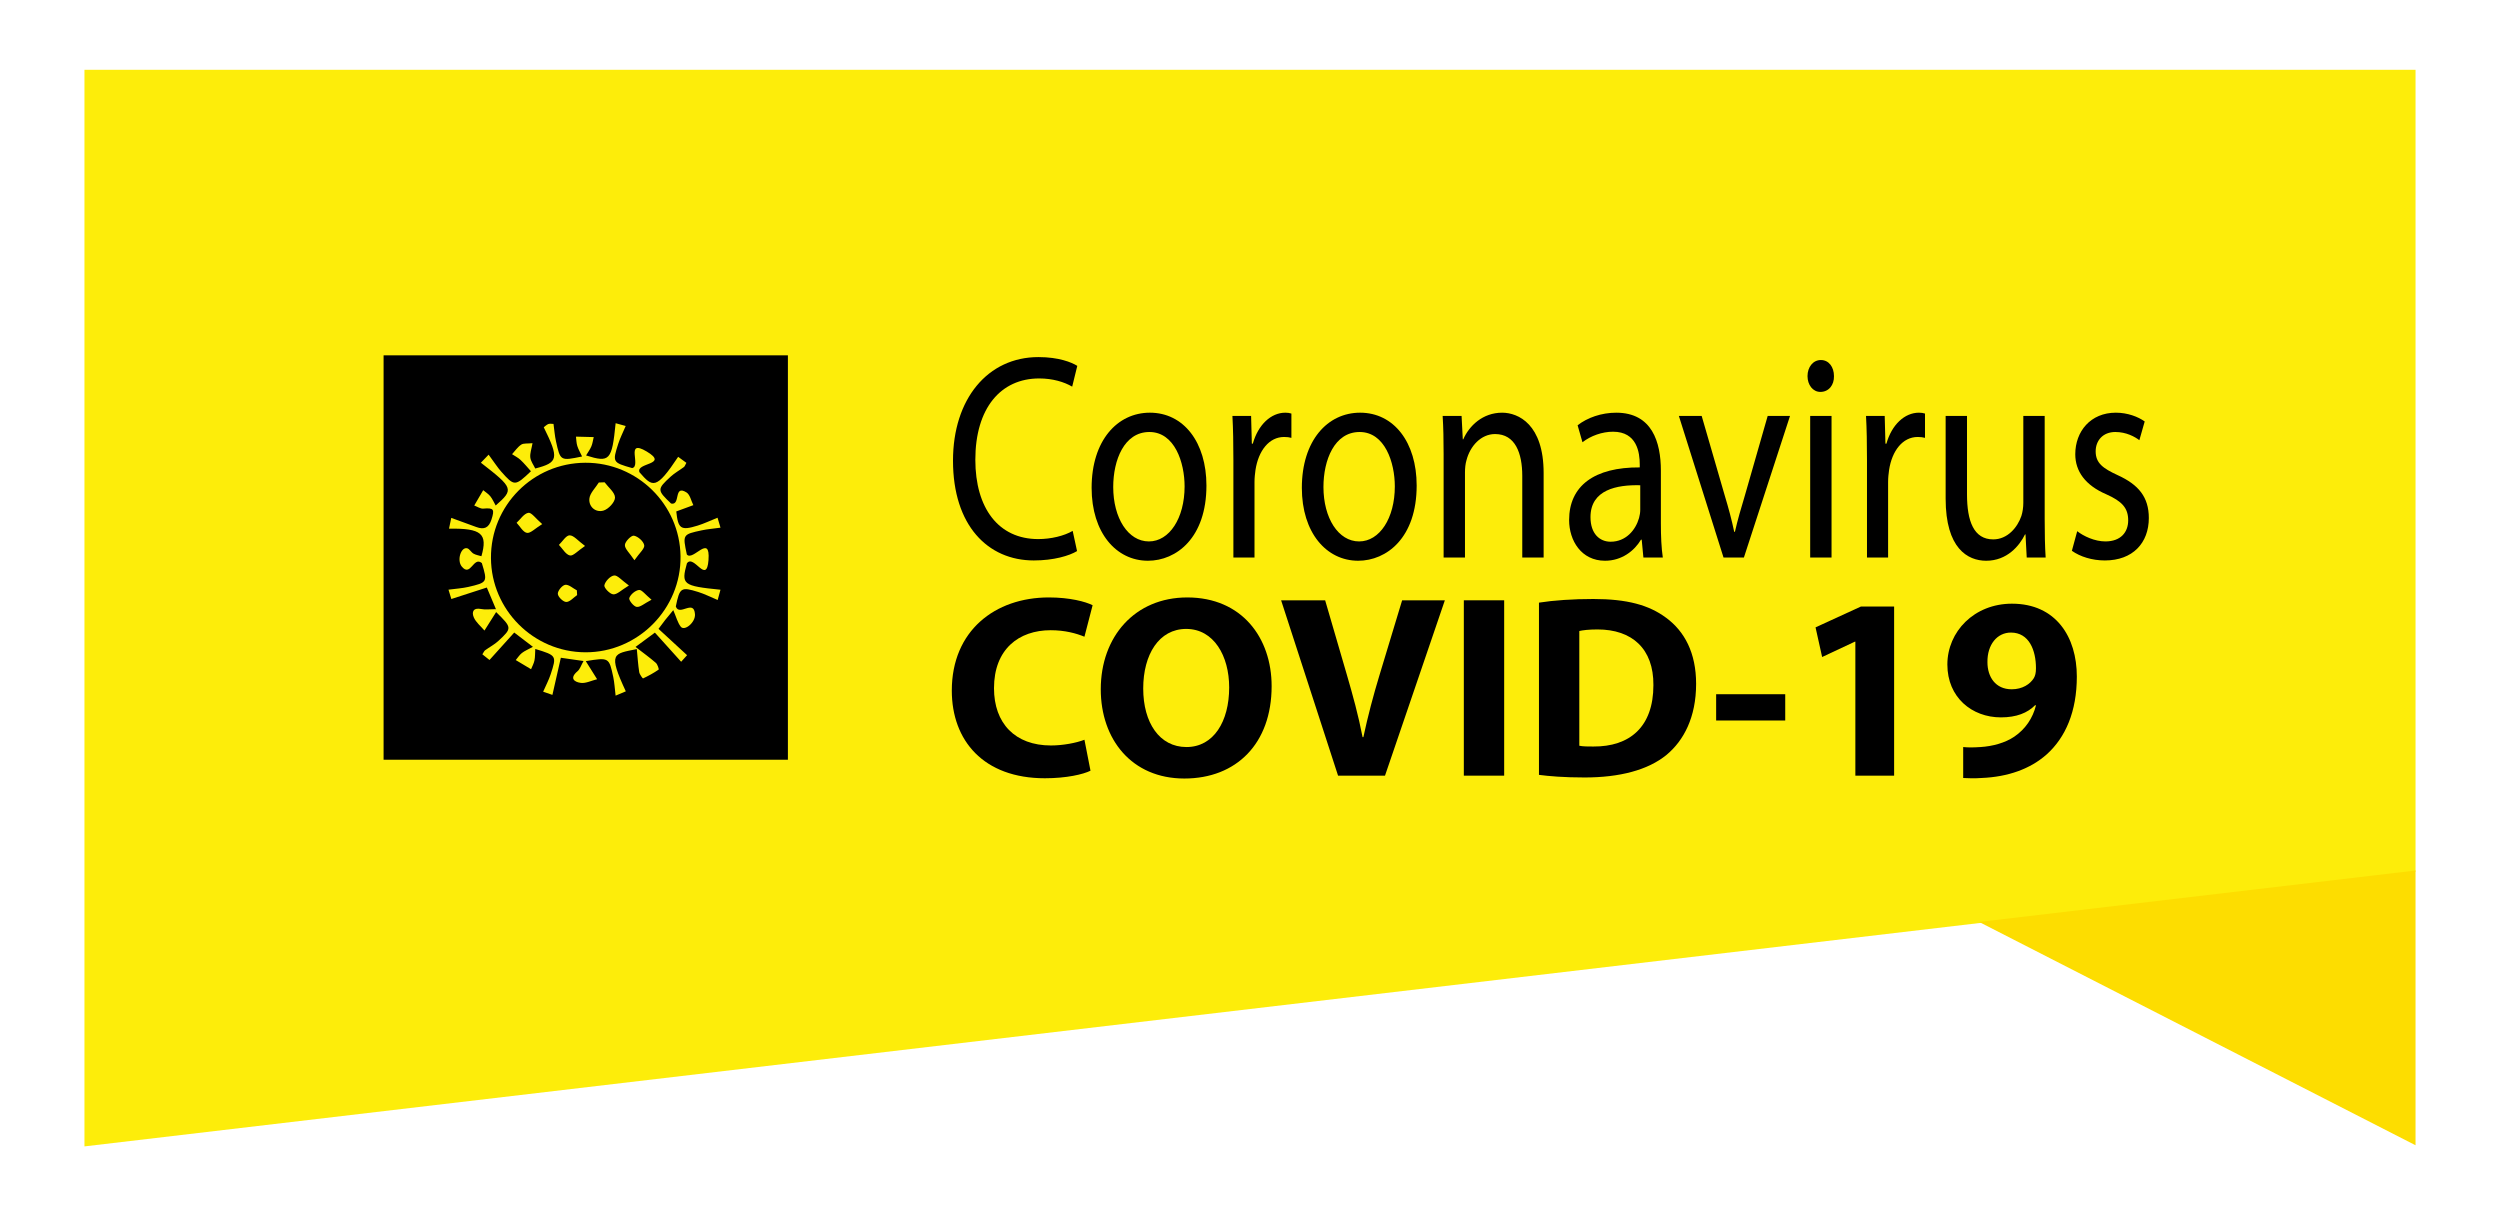 <?xml version="1.0" encoding="utf-8"?>
<!-- Generator: Adobe Illustrator 16.0.0, SVG Export Plug-In . SVG Version: 6.00 Build 0)  -->
<!DOCTYPE svg PUBLIC "-//W3C//DTD SVG 1.1//EN" "http://www.w3.org/Graphics/SVG/1.1/DTD/svg11.dtd">
<svg version="1.1" xmlns="http://www.w3.org/2000/svg" xmlns:xlink="http://www.w3.org/1999/xlink" x="0px" y="0px" width="740px"
	 height="360px" viewBox="0 0 740 360" enable-background="new 0 0 740 360" xml:space="preserve">
<g id="Layer_1">
	<polygon fill="#FDED0A" points="715,258 589.602,272.781 25,339.333 25,20.667 715,20.667 	"/>
	<polygon fill="#FDDD00" points="715,339 715,257.667 585.812,272.895 	"/>
	<path fill-rule="evenodd" clip-rule="evenodd" d="M113.542,105.177c39.906,0,79.611,0,119.677,0c0,39.895,0,79.671,0,119.7
		c-39.981,0-79.652,0-119.677,0C113.542,184.952,113.542,145.163,113.542,105.177z M203.377,193.936
		c-3.266-3.007-5.845-5.382-8.462-7.792c0.936-1.245,1.444-1.949,1.982-2.629c0.602-0.762,1.231-1.502,2.391-2.912
		c0.88,2.021,1.269,3.68,2.22,4.901c1.108,1.42,4.37-1.26,4.206-3.68c-0.313-4.614-4.625,0.736-5.674-2.308
		c1.144-5.579,1.517-5.872,6.61-4.298c1.857,0.574,3.614,1.477,5.779,2.381c0.286-1.045,0.55-2.009,0.833-3.041
		c-11.188-1.116-11.67-1.532-9.933-7.819c2.051-2.822,5.844,6.478,6.386-0.97c0.585-8.026-4.607,0.507-6.413-1.644
		c-1.254-5.902-1.261-5.933,4.42-7.148c1.671-0.357,3.392-0.489,5.542-0.786c-0.305-1.028-0.583-1.967-0.874-2.946
		c-2.21,0.887-4,1.747-5.875,2.329c-5.016,1.556-5.797,0.954-6.34-4.188c1.745-0.643,3.399-1.252,5.054-1.861
		c-0.656-1.287-0.978-3.108-2.028-3.765c-3.925-2.451-1.637,3.969-4.565,3.29c-4.16-3.979-4.199-4.217-0.104-7.98
		c1.179-1.083,2.629-1.868,3.919-2.836c0.261-0.196,0.362-0.605,0.717-1.234c-0.825-0.604-1.623-1.186-2.435-1.779
		c-6.543,9.854-7.55,9.044-11.449,4.565c-1.199-2.918,8.913-2.098,2.14-6.137c-6.56-3.913-1.504,4.379-4.315,4.903
		c-5.796-1.652-5.872-1.734-4.078-7.277c0.53-1.638,1.329-3.19,2.175-5.18c-1.015-0.28-1.962-0.541-2.977-0.821
		c-1.119,11.067-1.72,11.745-8.754,9.541c0.572-0.96,1.187-1.781,1.57-2.698c0.358-0.858,0.472-1.819,0.693-2.735
		c-1.752-0.045-3.504-0.091-5.256-0.136c0.123,0.929,0.124,1.897,0.401,2.777c0.326,1.031,0.893,1.987,1.412,3.096
		c-6.404,1.336-6.437,1.343-7.721-4.48c-0.368-1.666-0.491-3.387-0.737-5.158c-0.572,0-1.107-0.131-1.528,0.033
		c-0.514,0.199-0.932,0.645-1.358,0.96c4.561,9.227,4.325,10.436-2.517,12.205c-0.497-1.045-1.321-2.108-1.461-3.254
		c-0.148-1.215,0.354-2.51,0.655-4.241c-1.499,0.159-2.639-0.037-3.343,0.428c-1.064,0.701-1.825,1.862-2.715,2.829
		c0.843,0.559,1.781,1.017,2.508,1.7c1.112,1.043,2.08,2.241,3.087,3.35c-4.73,4.471-4.899,4.492-8.787,0.125
		c-1.136-1.275-2.056-2.743-3.746-5.03c-0.829,0.861-1.514,1.573-2.288,2.376c9.666,7.514,9.796,7.906,4.379,12.673
		c-0.551-0.975-0.954-1.948-1.588-2.735c-0.571-0.707-1.395-1.211-2.107-1.805c-0.884,1.514-1.768,3.028-2.651,4.542
		c0.891,0.324,1.81,0.986,2.667,0.912c3.116-0.271,3.407,0.193,2.437,3.224c-0.799,2.497-2.194,3.076-4.486,2.232
		c-2.311-0.852-4.627-1.689-7.422-2.709c-0.212,1.021-0.425,2.046-0.664,3.193c9.642-0.145,11.499,1.466,9.591,8.155
		c-0.791-0.246-1.647-0.367-2.343-0.768c-0.713-0.411-1.195-1.443-1.907-1.593c-1.831-0.387-3.063,3.58-1.574,5.405
		c2.654,3.255,3.427-3.111,5.948-1.02c1.706,5.626,1.674,5.75-4.007,7.063c-1.784,0.413-3.64,0.514-5.865,0.812
		c0.333,1.092,0.625,2.051,0.844,2.767c3.743-1.211,7.096-2.298,10.503-3.4c0.965,2.291,1.671,3.968,2.699,6.406
		c-1.917,0-3.18,0.2-4.352-0.042c-2.368-0.489-2.89,0.872-2.201,2.479c0.625,1.459,2.046,2.576,3.155,3.892
		c1.438-2.273,2.405-3.806,3.456-5.468c4.718,4.65,4.757,4.732,0.667,8.531c-1.167,1.083-2.637,1.836-3.937,2.784
		c-0.274,0.2-0.41,0.588-0.808,1.188c0.815,0.647,1.604,1.274,2.112,1.678c2.589-2.872,4.882-5.417,7.321-8.123
		c1.954,1.492,3.484,2.662,5.532,4.227c-1.467,0.803-2.456,1.197-3.259,1.828c-0.714,0.561-1.222,1.384-1.821,2.092
		c1.511,0.902,3.021,1.806,4.53,2.709c0.348-0.863,0.828-1.701,1.008-2.598c0.212-1.063,0.166-2.178,0.24-3.401
		c6.324,1.944,6.371,1.972,4.54,7.545c-0.535,1.629-1.356,3.163-2.207,5.109c1.009,0.348,1.948,0.671,2.74,0.943
		c0.882-3.89,1.684-7.424,2.493-10.992c2.545,0.366,4.335,0.624,6.717,0.967c-0.744,1.308-1.054,2.42-1.783,3.031
		c-2.378,1.995-1.084,3.162,0.952,3.441c1.489,0.203,3.125-0.659,4.848-1.085c-1.401-2.237-2.293-3.663-3.352-5.354
		c6.856-1.113,6.892-1.12,8.133,4.695c0.356,1.67,0.439,3.397,0.698,5.52c1.165-0.492,2.085-0.881,3.018-1.274
		c-5.331-11.479-3.696-11.071,3.261-12.507c0.224,2.317,0.362,4.579,0.706,6.809c0.107,0.7,1.049,1.916,1.129,1.879
		c1.602-0.754,3.168-1.607,4.622-2.612c0.139-0.096-0.317-1.554-0.828-1.999c-1.797-1.563-3.738-2.96-6.01-4.719
		c2.38-1.757,3.863-2.852,5.733-4.232c2.495,2.771,4.867,5.402,7.771,8.627C202.209,195.23,202.834,194.537,203.377,193.936z"/>
	<path fill-rule="evenodd" clip-rule="evenodd" d="M173.269,136.974c15.358-0.059,27.961,12.32,28.167,27.665
		c0.208,15.577-12.59,28.501-28.166,28.441c-15.329-0.059-27.846-12.546-27.945-27.878
		C145.224,149.665,157.729,137.033,173.269,136.974z M178.967,142.76c-0.573,0.021-1.146,0.043-1.719,0.064
		c-0.987,1.602-2.657,3.145-2.798,4.817c-0.201,2.383,1.858,4.149,4.165,3.498c1.473-0.416,3.433-2.515,3.429-3.854
		C182.039,145.774,180.078,144.269,178.967,142.76z M173.172,161.602c-2.106-1.549-3.333-3.141-4.561-3.142
		c-1.056-0.001-2.113,1.815-3.169,2.828c1.07,1.11,1.998,2.841,3.257,3.132C169.654,164.642,171.034,163.03,173.172,161.602z
		 M160.494,155.131c-1.934-1.664-3.18-3.494-4.092-3.34c-1.292,0.218-2.338,1.896-3.49,2.951c1.009,1.062,1.905,2.791,3.06,2.986
		C157.033,157.907,158.373,156.432,160.494,155.131z M186.156,173.309c-2.147-1.539-3.382-3.102-4.391-2.967
		c-1.132,0.152-2.612,1.715-2.872,2.898c-0.161,0.73,1.614,2.603,2.626,2.686C182.648,176.02,183.897,174.669,186.156,173.309z
		 M187.791,165.828c1.488-2.146,3.072-3.445,2.9-4.44c-0.199-1.151-1.841-2.608-3.056-2.828c-0.763-0.138-2.616,1.721-2.666,2.747
		C184.914,162.449,186.35,163.663,187.791,165.828z M170.826,176.148c-0.025-0.468-0.05-0.936-0.075-1.402
		c-1.15-0.604-2.371-1.773-3.427-1.641c-0.896,0.113-2.259,1.767-2.209,2.673c0.049,0.903,1.595,2.403,2.49,2.406
		C168.676,178.189,169.752,176.886,170.826,176.148z M192.856,177.52c-1.856-1.527-2.878-2.998-3.706-2.895
		c-1.101,0.136-2.519,1.334-2.885,2.393c-0.211,0.609,1.297,2.508,2.189,2.625C189.507,179.781,190.73,178.622,192.856,177.52z"/>
</g>
<g id="Layer_2">
	<g>
		<path d="M318.806,163.122c-2.299,1.386-6.898,2.771-12.79,2.771c-13.652,0-23.927-10.393-23.927-29.534
			c0-18.274,10.275-30.66,25.292-30.66c6.036,0,9.844,1.559,11.497,2.598l-1.509,6.149c-2.371-1.386-5.748-2.425-9.772-2.425
			c-11.353,0-18.897,8.747-18.897,24.077c0,14.291,6.826,23.471,18.61,23.471c3.809,0,7.688-0.953,10.204-2.425L318.806,163.122z"/>
		<path d="M357.106,143.721c0,15.503-8.91,22.258-17.317,22.258c-9.413,0-16.67-8.314-16.67-21.565
			c0-14.031,7.616-22.259,17.245-22.259C350.352,122.155,357.106,130.903,357.106,143.721z M329.514,144.154
			c0,9.18,4.383,16.109,10.563,16.109c6.036,0,10.563-6.842,10.563-16.282c0-7.102-2.946-16.109-10.419-16.109
			S329.514,136.186,329.514,144.154z"/>
		<path d="M365.083,136.186c0-4.937-0.072-9.181-0.287-13.078h5.532l0.216,8.228h0.287c1.581-5.629,5.39-9.181,9.629-9.181
			c0.719,0,1.222,0.087,1.796,0.26v7.189c-0.646-0.173-1.293-0.26-2.155-0.26c-4.455,0-7.616,4.071-8.479,9.787
			c-0.144,1.039-0.288,2.252-0.288,3.551v22.345h-6.251V136.186z"/>
		<path d="M419.333,143.721c0,15.503-8.909,22.258-17.316,22.258c-9.413,0-16.67-8.314-16.67-21.565
			c0-14.031,7.616-22.259,17.245-22.259C412.579,122.155,419.333,130.903,419.333,143.721z M391.741,144.154
			c0,9.18,4.384,16.109,10.563,16.109c6.036,0,10.563-6.842,10.563-16.282c0-7.102-2.945-16.109-10.418-16.109
			C394.975,127.872,391.741,136.186,391.741,144.154z"/>
		<path d="M427.311,134.454c0-4.331-0.071-7.882-0.287-11.346h5.604l0.359,6.929h0.144c1.725-3.984,5.748-7.882,11.497-7.882
			c4.813,0,12.286,3.464,12.286,17.842v25.03h-6.322v-24.164c0-6.755-2.084-12.385-8.048-12.385c-4.168,0-7.401,3.551-8.479,7.794
			c-0.288,0.953-0.432,2.252-0.432,3.551v25.203h-6.323V134.454z"/>
		<path d="M486.447,165.027l-0.503-5.283h-0.216c-1.939,3.291-5.676,6.236-10.634,6.236c-7.042,0-10.635-5.976-10.635-12.039
			c0-10.133,7.473-15.676,20.909-15.589v-0.866c0-3.464-0.79-9.7-7.903-9.7c-3.233,0-6.61,1.212-9.054,3.118l-1.438-5.023
			c2.875-2.252,7.042-3.725,11.425-3.725c10.635,0,13.222,8.748,13.222,17.149v15.676c0,3.637,0.144,7.188,0.574,10.046H486.447z
			 M485.514,143.634c-6.898-0.173-14.73,1.299-14.73,9.44c0,4.937,2.73,7.275,5.964,7.275c4.527,0,7.401-3.464,8.407-7.016
			c0.215-0.779,0.359-1.646,0.359-2.425V143.634z"/>
		<path d="M503.694,123.108l6.826,23.558c1.149,3.811,2.084,7.275,2.802,10.739h0.216c0.79-3.464,1.797-6.929,2.946-10.739
			l6.754-23.558h6.61l-13.652,41.918h-6.035l-13.221-41.918H503.694z"/>
		<path d="M542.855,111.329c0.071,2.599-1.509,4.677-4.024,4.677c-2.227,0-3.808-2.079-3.808-4.677c0-2.685,1.652-4.763,3.952-4.763
			C541.347,106.566,542.855,108.645,542.855,111.329z M535.813,165.027v-41.918h6.323v41.918H535.813z"/>
		<path d="M552.627,136.186c0-4.937-0.071-9.181-0.287-13.078h5.532l0.216,8.228h0.287c1.581-5.629,5.39-9.181,9.629-9.181
			c0.719,0,1.222,0.087,1.796,0.26v7.189c-0.646-0.173-1.293-0.26-2.155-0.26c-4.455,0-7.616,4.071-8.479,9.787
			c-0.144,1.039-0.287,2.252-0.287,3.551v22.345h-6.252V136.186z"/>
		<path d="M605.225,153.595c0,4.33,0.072,8.141,0.288,11.432h-5.604l-0.359-6.842h-0.144c-1.653,3.378-5.317,7.795-11.497,7.795
			c-5.461,0-12-3.638-12-18.361v-24.51h6.323v23.211c0,7.968,2.013,13.338,7.761,13.338c4.239,0,7.186-3.551,8.335-6.929
			c0.359-1.126,0.574-2.512,0.574-3.897v-25.723h6.323V153.595z"/>
		<path d="M614.854,157.232c1.868,1.473,5.174,3.031,8.335,3.031c4.599,0,6.755-2.771,6.755-6.236c0-3.637-1.797-5.629-6.467-7.708
			c-6.252-2.685-9.197-6.842-9.197-11.865c0-6.756,4.526-12.299,11.999-12.299c3.521,0,6.61,1.213,8.551,2.599l-1.581,5.543
			c-1.365-1.04-3.88-2.425-7.113-2.425c-3.736,0-5.82,2.598-5.82,5.716c0,3.464,2.084,5.023,6.61,7.102
			c6.036,2.771,9.126,6.409,9.126,12.645c0,7.362-4.742,12.559-13.006,12.559c-3.808,0-7.329-1.126-9.771-2.858L614.854,157.232z"/>
	</g>
</g>
<g id="Layer_3">
	<g>
		<path d="M322.787,228.132c-2.185,1.078-7.102,2.233-13.502,2.233c-18.185,0-27.551-11.167-27.551-25.953
			c0-17.713,12.8-27.57,28.722-27.57c6.166,0,10.849,1.232,12.956,2.31l-2.419,9.318c-2.419-1.001-5.775-1.925-9.99-1.925
			c-9.444,0-16.78,5.621-16.78,17.173c0,10.396,6.244,16.942,16.858,16.942c3.59,0,7.571-0.77,9.912-1.694L322.787,228.132z"/>
		<path d="M376.402,203.103c0,17.02-10.458,27.339-25.834,27.339c-15.61,0-24.741-11.628-24.741-26.414
			c0-15.557,10.068-27.185,25.6-27.185C367.583,176.842,376.402,188.779,376.402,203.103z M338.393,203.796
			c0,10.166,4.839,17.327,12.8,17.327c8.039,0,12.644-7.547,12.644-17.635c0-9.318-4.527-17.328-12.722-17.328
			C343.076,186.16,338.393,193.708,338.393,203.796z"/>
		<path d="M396.067,229.595l-16.858-51.905h13.034l6.4,21.948c1.795,6.16,3.434,12.091,4.683,18.56h0.234
			c1.327-6.238,2.966-12.399,4.761-18.329l6.712-22.179h12.645l-17.717,51.905H396.067z"/>
		<path d="M445.234,177.689v51.905h-11.941v-51.905H445.234z"/>
		<path d="M455.534,178.382c4.37-0.693,10.068-1.078,16.078-1.078c9.99,0,16.468,1.771,21.541,5.544
			c5.464,4.005,8.897,10.396,8.897,19.562c0,9.934-3.668,16.788-8.741,21.023c-5.541,4.544-13.971,6.7-24.273,6.7
			c-6.165,0-10.536-0.385-13.502-0.771V178.382z M467.476,220.738c1.015,0.231,2.653,0.231,4.137,0.231
			c10.771,0.077,17.795-5.776,17.795-18.175c0.078-10.781-6.322-16.48-16.546-16.48c-2.654,0-4.371,0.231-5.386,0.462V220.738z"/>
		<path d="M528.427,205.49v7.778h-20.448v-7.778H528.427z"/>
		<path d="M549.186,189.934h-0.156l-9.679,4.544l-1.951-8.779l13.425-6.161h9.834v50.057h-11.473V189.934z"/>
		<path d="M581.104,221.123c1.482,0.154,2.81,0.154,5.151,0c3.59-0.23,7.259-1.231,9.99-3.08c3.278-2.233,5.463-5.468,6.399-9.241
			l-0.233-0.077c-2.264,2.311-5.542,3.619-10.146,3.619c-8.586,0-15.844-5.93-15.844-15.633c0-9.78,7.961-18.021,19.122-18.021
			c13.033,0,19.199,9.857,19.199,21.563c0,10.396-3.355,18.021-8.897,23.026c-4.839,4.313-11.473,6.699-19.355,7.008
			c-2.029,0.153-4.059,0.077-5.386,0V221.123z M588.284,196.018c0,4.313,2.341,8.01,7.181,8.01c3.199,0,5.463-1.541,6.556-3.312
			c0.391-0.693,0.624-1.464,0.624-2.927c0-5.313-2.029-10.551-7.414-10.551C591.172,187.238,588.206,190.781,588.284,196.018z"/>
	</g>
</g>
</svg>
